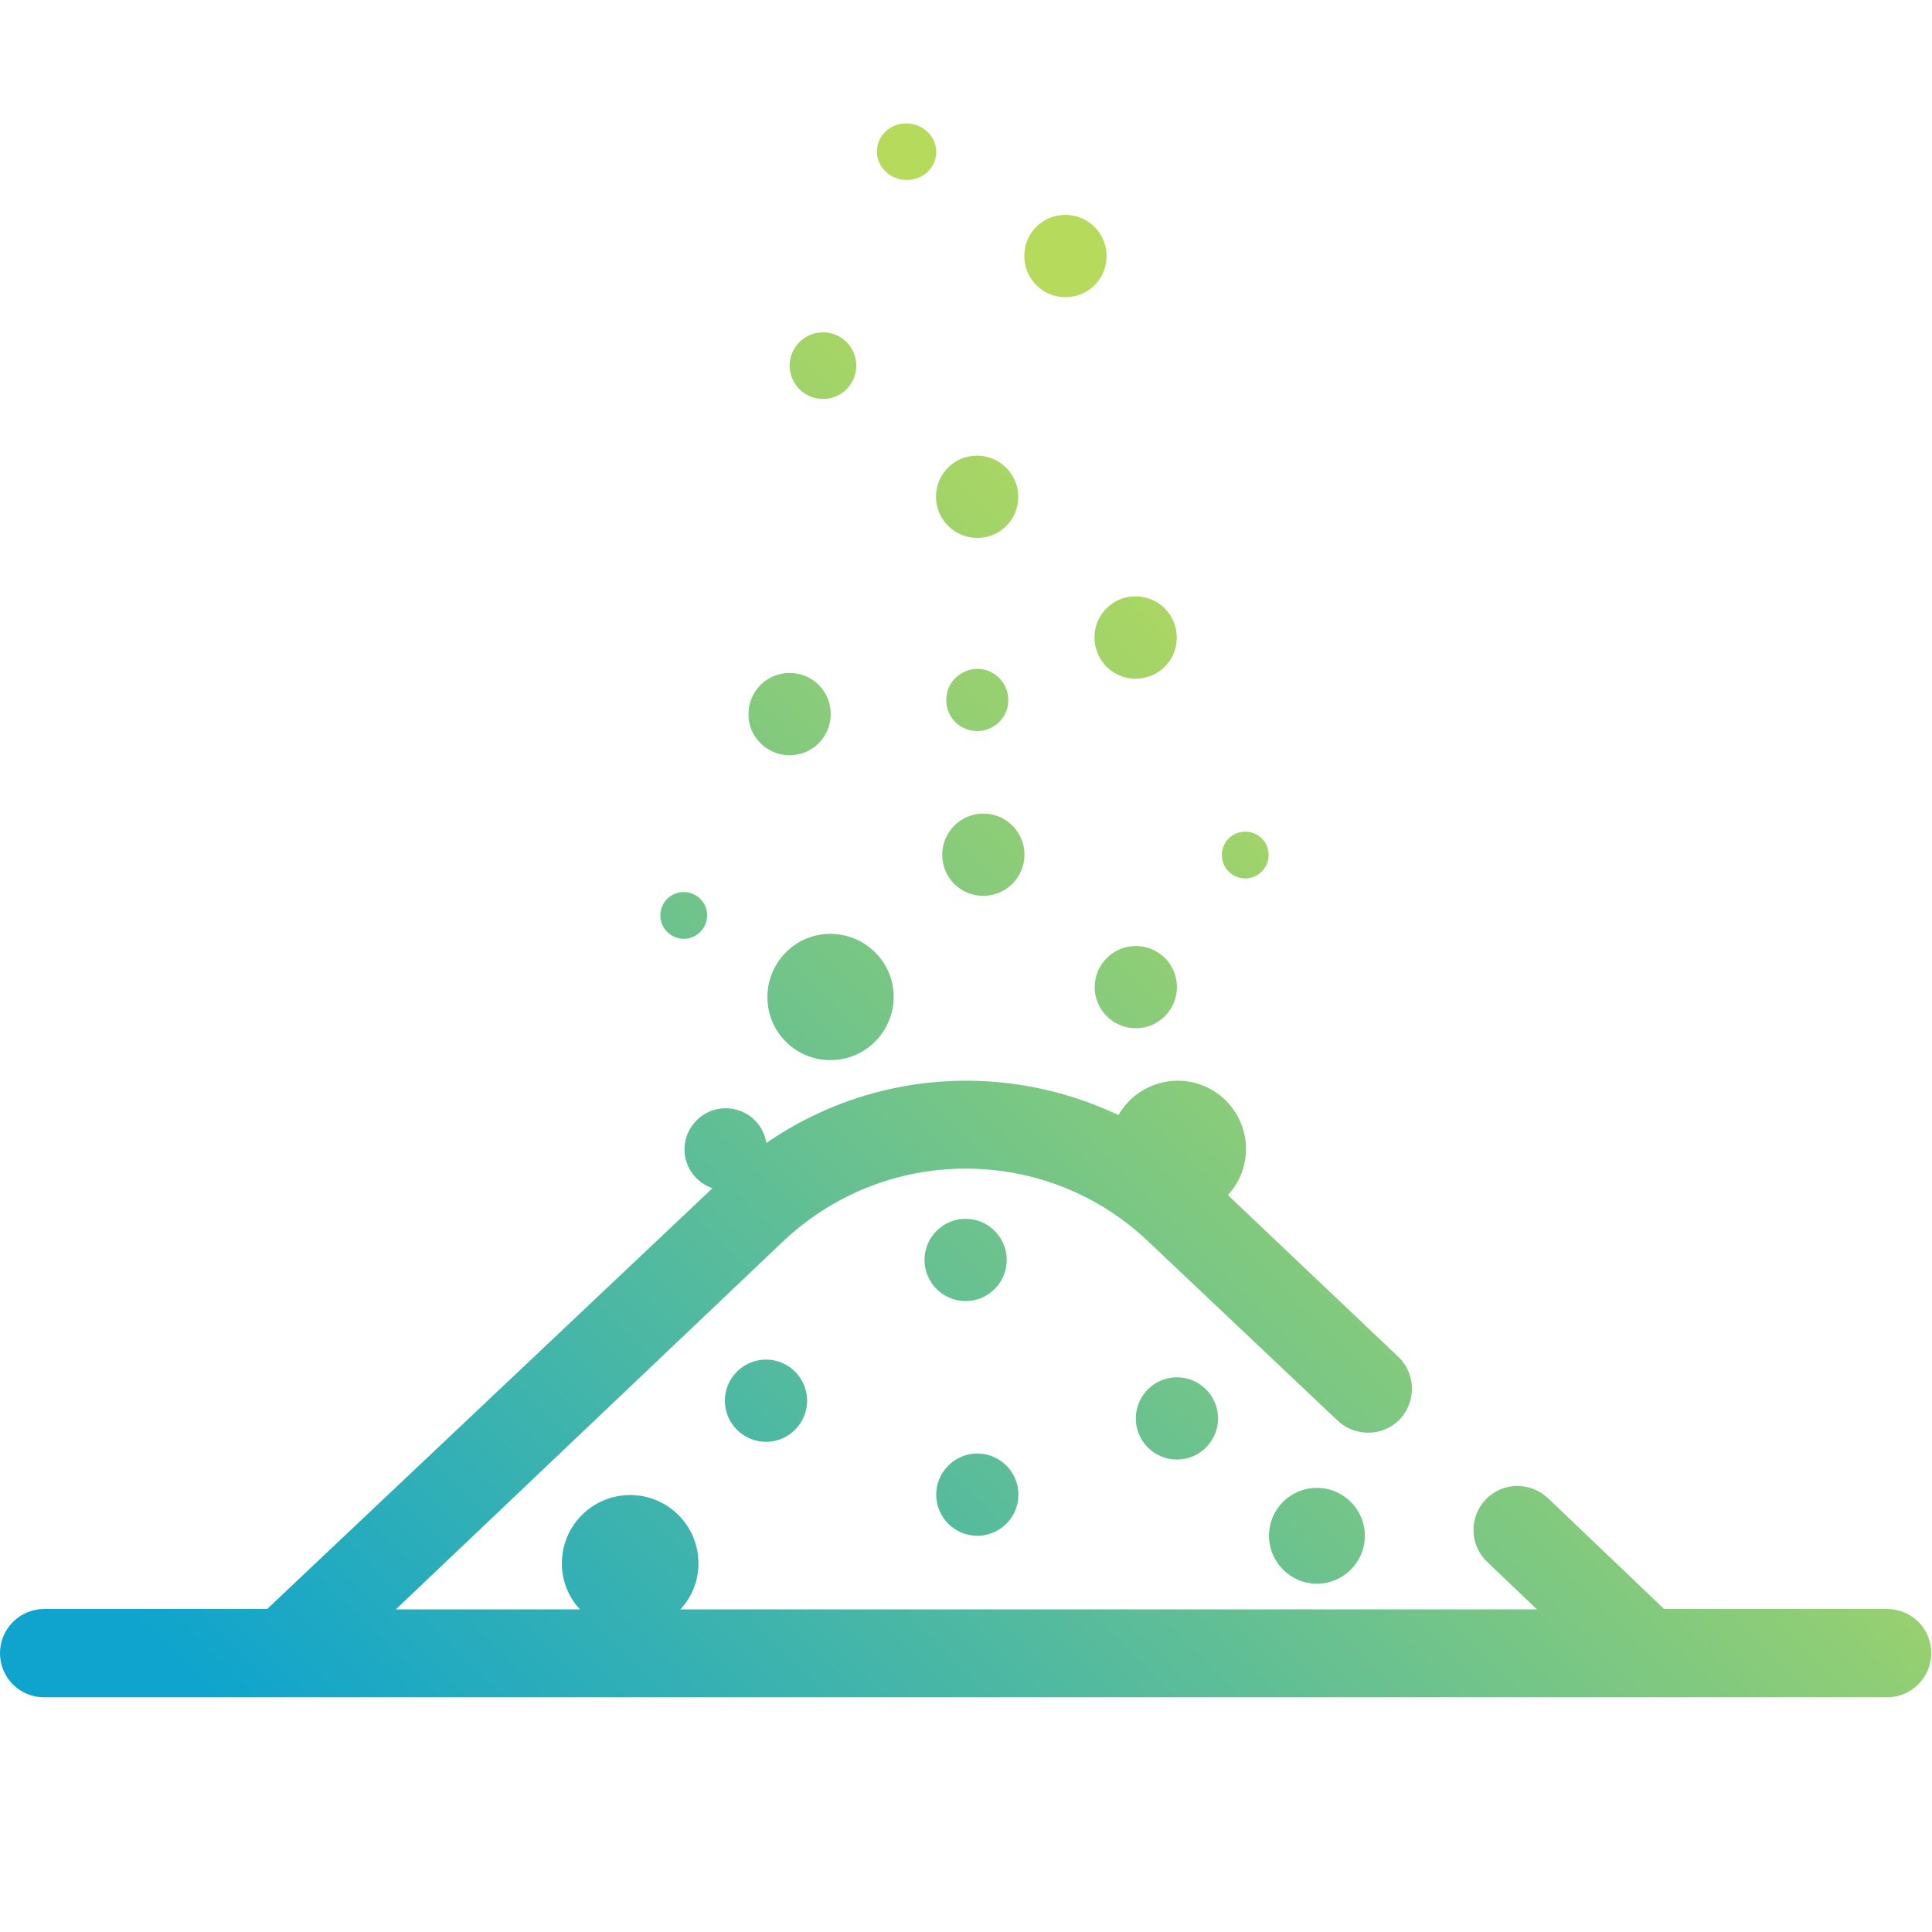 <?xml version="1.0" encoding="utf-8"?>
<!-- Generator: Adobe Illustrator 23.1.0, SVG Export Plug-In . SVG Version: 6.00 Build 0)  -->
<svg version="1.1" id="圖層_1" xmlns="http://www.w3.org/2000/svg" xmlns:xlink="http://www.w3.org/1999/xlink" x="0px" y="0px"
	 viewBox="0 0 512 512" style="enable-background:new 0 0 512 512;" xml:space="preserve">
<style type="text/css">
	.st0{fill:url(#SVGID_1_);}
	.st1{fill:url(#SVGID_2_);}
	.st2{fill:url(#SVGID_3_);}
	.st3{fill:url(#SVGID_4_);}
	.st4{fill:url(#SVGID_5_);}
	.st5{fill:url(#SVGID_6_);}
	.st6{fill:url(#SVGID_7_);}
	.st7{fill:url(#SVGID_8_);}
	.st8{fill:url(#SVGID_9_);}
	.st9{fill:url(#SVGID_10_);}
	.st10{fill:url(#SVGID_11_);}
	.st11{fill:url(#SVGID_12_);}
	.st12{fill:url(#SVGID_13_);}
	.st13{fill:url(#SVGID_14_);}
	.st14{fill:url(#SVGID_15_);}
	.st15{fill:url(#SVGID_16_);}
	.st16{fill:url(#SVGID_17_);}
	.st17{fill:url(#SVGID_18_);}
</style>
<g>
	<linearGradient id="SVGID_1_" gradientUnits="userSpaceOnUse" x1="148.501" y1="545.501" x2="440.724" y2="253.277">
		<stop  offset="0" style="stop-color:#0EA4CE"/>
		<stop  offset="1" style="stop-color:#B6DA5B"/>
	</linearGradient>
	<path class="st0" d="M500.1,426.4H441L410.2,397c-4.7-4.4-12-4.3-16.5,0.4c-4.4,4.7-4.3,12,0.4,16.5l13.2,12.6h-227
		c3-3.2,4.8-7.5,4.8-12.2c0-10-8.1-18.1-18.1-18.1c-10,0-18.1,8.1-18.1,18.1c0,4.7,1.8,9,4.8,12.2h-48.8L207.5,329
		c13.1-12.4,30.3-19.3,48.4-19.3c18.1,0,35.2,6.8,48.4,19.3l50.2,47.5c4.7,4.4,12.1,4.2,16.5-0.4c4.4-4.7,4.2-12.1-0.4-16.5
		l-45.2-42.9c3-3.2,4.8-7.5,4.8-12.2c0-10-8.1-18.1-18.1-18.1c-6.7,0-12.6,3.7-15.7,9.1c-12.5-5.9-26.2-9.1-40.3-9.1
		c-19.1,0-37.5,5.8-53,16.5c-0.8-5.2-5.3-9.2-10.8-9.2c-6,0-10.9,4.9-10.9,10.9c0,4.8,3.1,8.8,7.4,10.3L70.8,426.4H11.7
		c-6.4,0-11.7,5.2-11.7,11.7s5.2,11.7,11.7,11.7h488.4c6.4,0,11.7-5.2,11.7-11.7S506.6,426.4,500.1,426.4z"/>
	<linearGradient id="SVGID_2_" gradientUnits="userSpaceOnUse" x1="45.055" y1="442.055" x2="337.278" y2="149.831">
		<stop  offset="0" style="stop-color:#0EA4CE"/>
		<stop  offset="1" style="stop-color:#B6DA5B"/>
	</linearGradient>
	<path class="st1" d="M260.6,237.4c6,0,10.9-4.9,10.9-10.9c0-6-4.9-10.9-10.9-10.9c-6,0-10.9,4.9-10.9,10.9
		C249.7,232.6,254.5,237.4,260.6,237.4z"/>
	<linearGradient id="SVGID_3_" gradientUnits="userSpaceOnUse" x1="82.778" y1="479.778" x2="375.002" y2="187.555">
		<stop  offset="0" style="stop-color:#0EA4CE"/>
		<stop  offset="1" style="stop-color:#B6DA5B"/>
	</linearGradient>
	<path class="st2" d="M301,250.7c-6,0-10.9,4.9-10.9,10.9c0,6,4.9,10.9,10.9,10.9c6,0,10.9-4.9,10.9-10.9
		C311.9,255.5,307,250.7,301,250.7z"/>
	<linearGradient id="SVGID_4_" gradientUnits="userSpaceOnUse" x1="79.781" y1="476.781" x2="372.004" y2="184.557">
		<stop  offset="0" style="stop-color:#0EA4CE"/>
		<stop  offset="1" style="stop-color:#B6DA5B"/>
	</linearGradient>
	<path class="st3" d="M330,232.8c3.4,0,6.2-2.8,6.2-6.2c0-3.5-2.8-6.2-6.2-6.2c-3.5,0-6.2,2.8-6.2,6.2
		C323.8,230,326.6,232.8,330,232.8z"/>
	<linearGradient id="SVGID_5_" gradientUnits="userSpaceOnUse" x1="13.376" y1="410.376" x2="305.599" y2="118.152">
		<stop  offset="0" style="stop-color:#0EA4CE"/>
		<stop  offset="1" style="stop-color:#B6DA5B"/>
	</linearGradient>
	<path class="st4" d="M181.2,248.8c3.4,0,6.2-2.8,6.2-6.2c0-3.5-2.8-6.2-6.2-6.2c-3.5,0-6.2,2.8-6.2,6.2
		C175,246,177.8,248.8,181.2,248.8z"/>
	<linearGradient id="SVGID_6_" gradientUnits="userSpaceOnUse" x1="179.461" y1="576.461" x2="471.684" y2="284.238">
		<stop  offset="0" style="stop-color:#0EA4CE"/>
		<stop  offset="1" style="stop-color:#B6DA5B"/>
	</linearGradient>
	<path class="st5" d="M336.3,407c0,7,5.7,12.7,12.7,12.7c7,0,12.7-5.7,12.7-12.7c0-7-5.7-12.7-12.7-12.7
		C341.9,394.3,336.3,400,336.3,407z"/>
	<linearGradient id="SVGID_7_" gradientUnits="userSpaceOnUse" x1="96.389" y1="493.389" x2="388.612" y2="201.166">
		<stop  offset="0" style="stop-color:#0EA4CE"/>
		<stop  offset="1" style="stop-color:#B6DA5B"/>
	</linearGradient>
	<path class="st6" d="M266.8,333.9c0-6-4.9-10.9-10.9-10.9c-6,0-10.9,4.9-10.9,10.9c0,6,4.9,10.9,10.9,10.9
		C261.9,344.8,266.8,339.9,266.8,333.9z"/>
	<linearGradient id="SVGID_8_" gradientUnits="userSpaceOnUse" x1="129.056" y1="526.056" x2="421.279" y2="233.832">
		<stop  offset="0" style="stop-color:#0EA4CE"/>
		<stop  offset="1" style="stop-color:#B6DA5B"/>
	</linearGradient>
	<path class="st7" d="M259,407c6,0,10.9-4.9,10.9-10.9c0-6-4.9-10.9-10.9-10.9c-6,0-10.9,4.9-10.9,10.9C248.1,402.1,253,407,259,407
		z"/>
	<linearGradient id="SVGID_9_" gradientUnits="userSpaceOnUse" x1="145.39" y1="542.39" x2="437.613" y2="250.166">
		<stop  offset="0" style="stop-color:#0EA4CE"/>
		<stop  offset="1" style="stop-color:#B6DA5B"/>
	</linearGradient>
	<path class="st8" d="M301,375.9c0,6,4.9,10.9,10.9,10.9c6,0,10.9-4.9,10.9-10.9s-4.9-10.9-10.9-10.9C305.9,365,301,369.9,301,375.9
		z"/>
	<linearGradient id="SVGID_10_" gradientUnits="userSpaceOnUse" x1="88.611" y1="485.611" x2="380.834" y2="193.387">
		<stop  offset="0" style="stop-color:#0EA4CE"/>
		<stop  offset="1" style="stop-color:#B6DA5B"/>
	</linearGradient>
	<path class="st9" d="M192.1,371.2c0,6,4.9,10.9,10.9,10.9c6,0,10.9-4.9,10.9-10.9c0-6-4.9-10.9-10.9-10.9
		C197,360.3,192.1,365.2,192.1,371.2z"/>
	<linearGradient id="SVGID_11_" gradientUnits="userSpaceOnUse" x1="-3.167" y1="393.833" x2="289.056" y2="101.609">
		<stop  offset="0" style="stop-color:#0EA4CE"/>
		<stop  offset="1" style="stop-color:#B6DA5B"/>
	</linearGradient>
	<path class="st10" d="M260.8,142.4c4.5-0.7,8.2-4.4,8.9-8.9c1.2-7.4-5.1-13.8-12.6-12.6c-4.5,0.7-8.2,4.4-8.9,8.9
		C247,137.3,253.4,143.6,260.8,142.4z"/>
	<linearGradient id="SVGID_12_" gradientUnits="userSpaceOnUse" x1="-23.387" y1="373.613" x2="268.836" y2="81.389">
		<stop  offset="0" style="stop-color:#0EA4CE"/>
		<stop  offset="1" style="stop-color:#B6DA5B"/>
	</linearGradient>
	<path class="st11" d="M284.2,78.6c4.5-0.7,8.2-4.4,8.9-8.9c1.2-7.5-5.1-13.8-12.6-12.6c-4.5,0.7-8.2,4.4-8.9,8.9
		C270.4,73.5,276.7,79.8,284.2,78.6z"/>
	<linearGradient id="SVGID_13_" gradientUnits="userSpaceOnUse" x1="-58.31" y1="338.69" x2="233.913" y2="46.466">
		<stop  offset="0" style="stop-color:#0EA4CE"/>
		<stop  offset="1" style="stop-color:#B6DA5B"/>
	</linearGradient>
	<path class="st12" d="M241.6,47.6c3.3-0.5,5.9-3,6.4-6.1c0.9-5.1-3.7-9.5-9.1-8.7c-3.3,0.5-5.9,3-6.4,6.1
		C231.6,44,236.2,48.4,241.6,47.6z"/>
	<linearGradient id="SVGID_14_" gradientUnits="userSpaceOnUse" x1="-41.042" y1="355.958" x2="251.181" y2="63.735">
		<stop  offset="0" style="stop-color:#0EA4CE"/>
		<stop  offset="1" style="stop-color:#B6DA5B"/>
	</linearGradient>
	<path class="st13" d="M219.6,105.6c3.7-0.6,6.6-3.6,7.2-7.2c1-6.1-4.2-11.2-10.2-10.2c-3.7,0.6-6.6,3.6-7.2,7.2
		C208.4,101.4,213.5,106.6,219.6,105.6z"/>
	<linearGradient id="SVGID_15_" gradientUnits="userSpaceOnUse" x1="36.5" y1="433.5" x2="328.724" y2="141.277">
		<stop  offset="0" style="stop-color:#0EA4CE"/>
		<stop  offset="1" style="stop-color:#B6DA5B"/>
	</linearGradient>
	<path class="st14" d="M302.8,179.7c4.5-0.7,8.2-4.4,8.9-8.9c1.2-7.5-5.1-13.8-12.6-12.6c-4.5,0.7-8.2,4.4-8.9,8.9
		C289,174.6,295.4,181,302.8,179.7z"/>
	<linearGradient id="SVGID_16_" gradientUnits="userSpaceOnUse" x1="23.755" y1="420.755" x2="315.978" y2="128.532">
		<stop  offset="0" style="stop-color:#0EA4CE"/>
		<stop  offset="1" style="stop-color:#B6DA5B"/>
	</linearGradient>
	<path class="st15" d="M260.4,193.6c3.4-0.6,6.2-3.3,6.7-6.7c0.9-5.7-3.9-10.5-9.5-9.5c-3.4,0.6-6.2,3.3-6.7,6.7
		C249.9,189.8,254.8,194.6,260.4,193.6z"/>
	<linearGradient id="SVGID_17_" gradientUnits="userSpaceOnUse" x1="43.683" y1="440.683" x2="335.906" y2="148.46">
		<stop  offset="0" style="stop-color:#0EA4CE"/>
		<stop  offset="1" style="stop-color:#B6DA5B"/>
	</linearGradient>
	<path class="st16" d="M217.3,247.7c-6.9,1.1-12.5,6.7-13.7,13.7c-1.9,11.5,7.9,21.2,19.3,19.3c6.9-1.1,12.5-6.7,13.7-13.7
		C238.5,255.6,228.7,245.9,217.3,247.7z"/>
	<linearGradient id="SVGID_18_" gradientUnits="userSpaceOnUse" x1="0.722" y1="397.722" x2="292.946" y2="105.499">
		<stop  offset="0" style="stop-color:#0EA4CE"/>
		<stop  offset="1" style="stop-color:#B6DA5B"/>
	</linearGradient>
	<path class="st17" d="M207.4,200c7.5,1.2,13.8-5.1,12.6-12.6c-0.7-4.5-4.4-8.2-8.9-8.9c-7.5-1.2-13.8,5.1-12.6,12.6
		C199.2,195.6,202.9,199.2,207.4,200z"/>
</g>
</svg>

